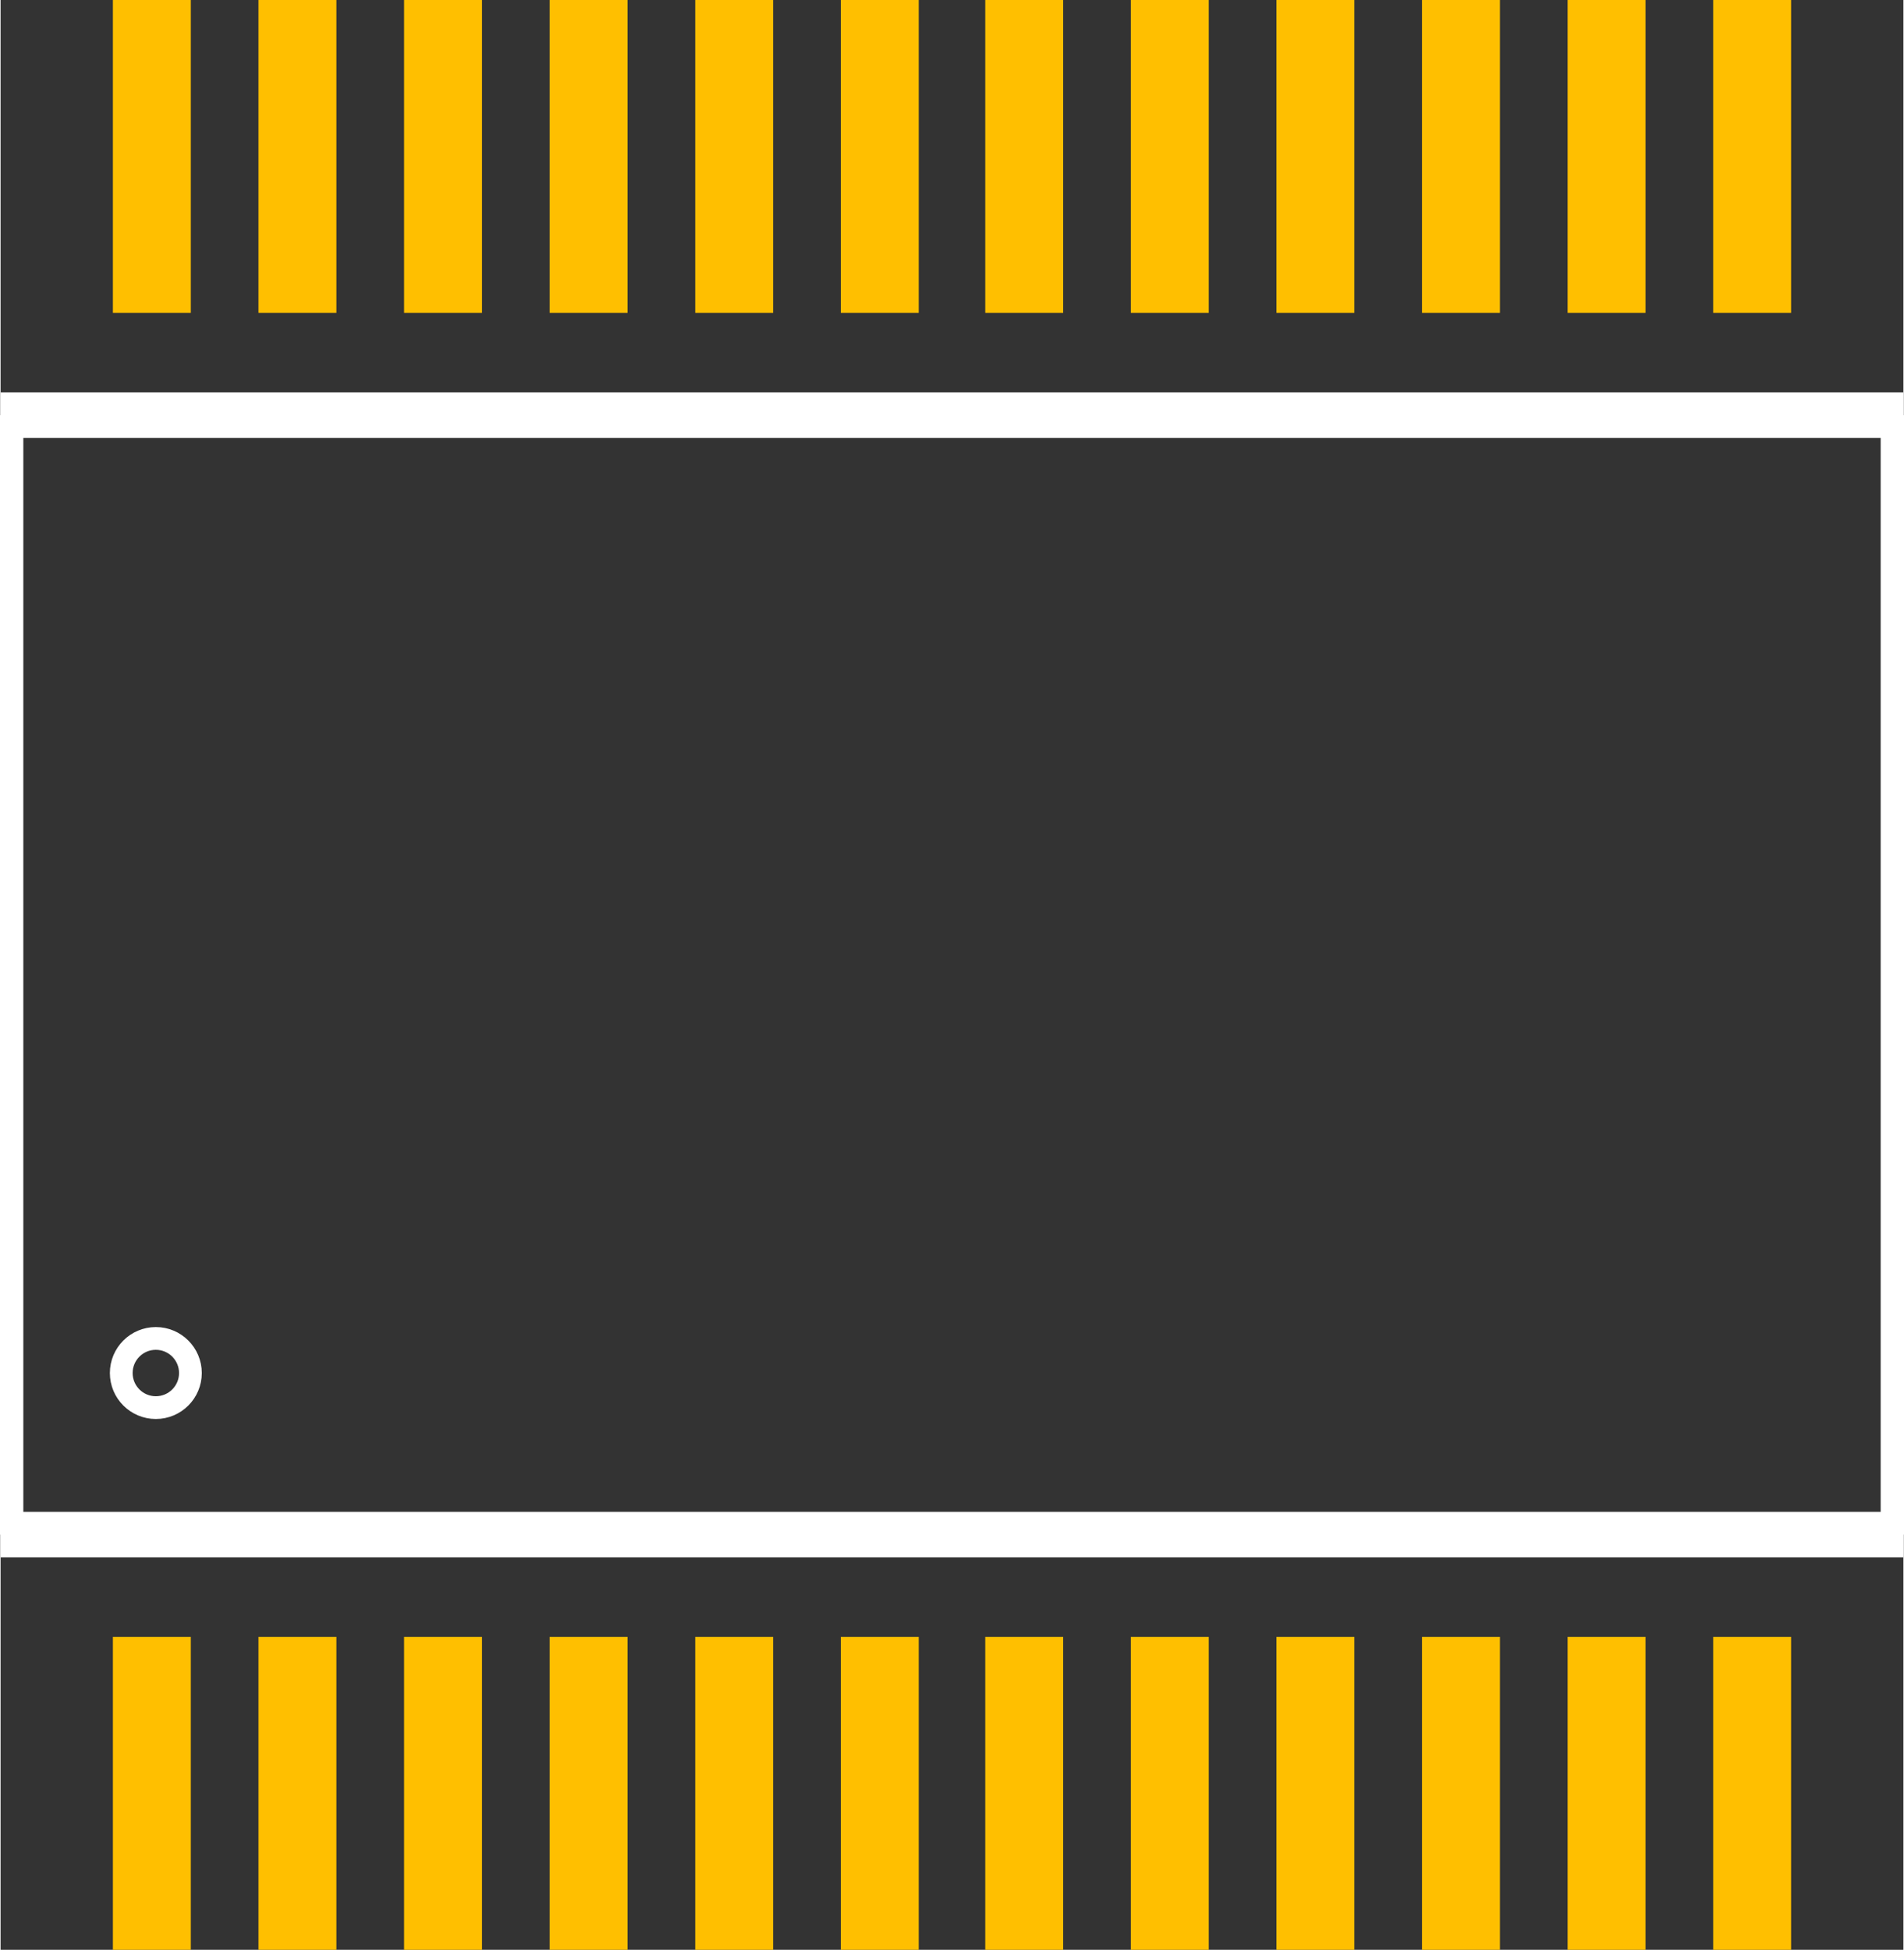<?xml version="1.0" encoding="UTF-8" standalone="no"?>
<svg xmlns:svg="http://www.w3.org/2000/svg" xmlns="http://www.w3.org/2000/svg" version="1.2" baseProfile="tiny" x="0in" y="0in" width="0.335in" height="0.343in" viewBox="0 0 3346 3428" >
<rect x="0" y="0" width="3346" height="3428" fill="#333333" stroke="none"/>
<title>SparkFun.mod</title>
<desc>Kicad module 'SparkFun-SSOP24' from file 'SparkFun.mod' converted by Fritzing</desc>
<g id="copper1">
 <rect width="137" x="197.5" y="2878" fill="#ffbf00" connectorname="1" height="550" id="connector0pad" stroke-width="0"/>
 <rect width="137" x="453.5" y="2878" fill="#ffbf00" connectorname="2" height="550" id="connector1pad" stroke-width="0"/>
 <rect width="137" x="709.5" y="2878" fill="#ffbf00" connectorname="3" height="550" id="connector2pad" stroke-width="0"/>
 <rect width="137" x="965.5" y="2878" fill="#ffbf00" connectorname="4" height="550" id="connector3pad" stroke-width="0"/>
 <rect width="137" x="1221.5" y="2878" fill="#ffbf00" connectorname="5" height="550" id="connector4pad" stroke-width="0"/>
 <rect width="137" x="1477.5" y="2878" fill="#ffbf00" connectorname="6" height="550" id="connector5pad" stroke-width="0"/>
 <rect width="137" x="1731.5" y="2878" fill="#ffbf00" connectorname="7" height="550" id="connector6pad" stroke-width="0"/>
 <rect width="137" x="1987.5" y="2878" fill="#ffbf00" connectorname="8" height="550" id="connector7pad" stroke-width="0"/>
 <rect width="137" x="2243.5" y="2878" fill="#ffbf00" connectorname="9" height="550" id="connector8pad" stroke-width="0"/>
 <rect width="137" x="2499.5" y="2878" fill="#ffbf00" connectorname="10" height="550" id="connector9pad" stroke-width="0"/>
 <rect width="137" x="2755.5" y="2878" fill="#ffbf00" connectorname="11" height="550" id="connector10pad" stroke-width="0"/>
 <rect width="137" x="3011.5" y="2878" fill="#ffbf00" connectorname="12" height="550" id="connector11pad" stroke-width="0"/>
 <rect width="137" x="3011.5" y="0" fill="#ffbf00" connectorname="13" height="550" id="connector12pad" stroke-width="0"/>
 <rect width="137" x="2755.5" y="0" fill="#ffbf00" connectorname="14" height="550" id="connector13pad" stroke-width="0"/>
 <rect width="137" x="2499.5" y="0" fill="#ffbf00" connectorname="15" height="550" id="connector14pad" stroke-width="0"/>
 <rect width="137" x="2243.5" y="0" fill="#ffbf00" connectorname="16" height="550" id="connector15pad" stroke-width="0"/>
 <rect width="137" x="1987.5" y="0" fill="#ffbf00" connectorname="17" height="550" id="connector16pad" stroke-width="0"/>
 <rect width="137" x="1731.5" y="0" fill="#ffbf00" connectorname="18" height="550" id="connector17pad" stroke-width="0"/>
 <rect width="137" x="1477.5" y="0" fill="#ffbf00" connectorname="19" height="550" id="connector18pad" stroke-width="0"/>
 <rect width="137" x="1221.5" y="0" fill="#ffbf00" connectorname="20" height="550" id="connector19pad" stroke-width="0"/>
 <rect width="137" x="965.5" y="0" fill="#ffbf00" connectorname="21" height="550" id="connector20pad" stroke-width="0"/>
 <rect width="137" x="709.5" y="0" fill="#ffbf00" connectorname="22" height="550" id="connector21pad" stroke-width="0"/>
 <rect width="137" x="453.5" y="0" fill="#ffbf00" connectorname="23" height="550" id="connector22pad" stroke-width="0"/>
 <rect width="137" x="197.5" y="0" fill="#ffbf00" connectorname="24" height="550" id="connector23pad" stroke-width="0"/>
</g>
<g id="silkscreen">
 <line fill="none" stroke="white" y1="730" x1="0" y2="730" stroke-width="80" x2="3346"/>
 <line fill="none" stroke="white" y1="730" x1="3346" y2="2698" stroke-width="80" x2="3346"/>
 <line fill="none" stroke="white" y1="2698" x1="3346" y2="2698" stroke-width="80" x2="0"/>
 <line fill="none" stroke="white" y1="2698" x1="0" y2="730" stroke-width="80" x2="0"/>
 <circle fill="none" cx="273" cy="2414" stroke="white" r="60.811" stroke-width="40"/>
</g>
</svg>